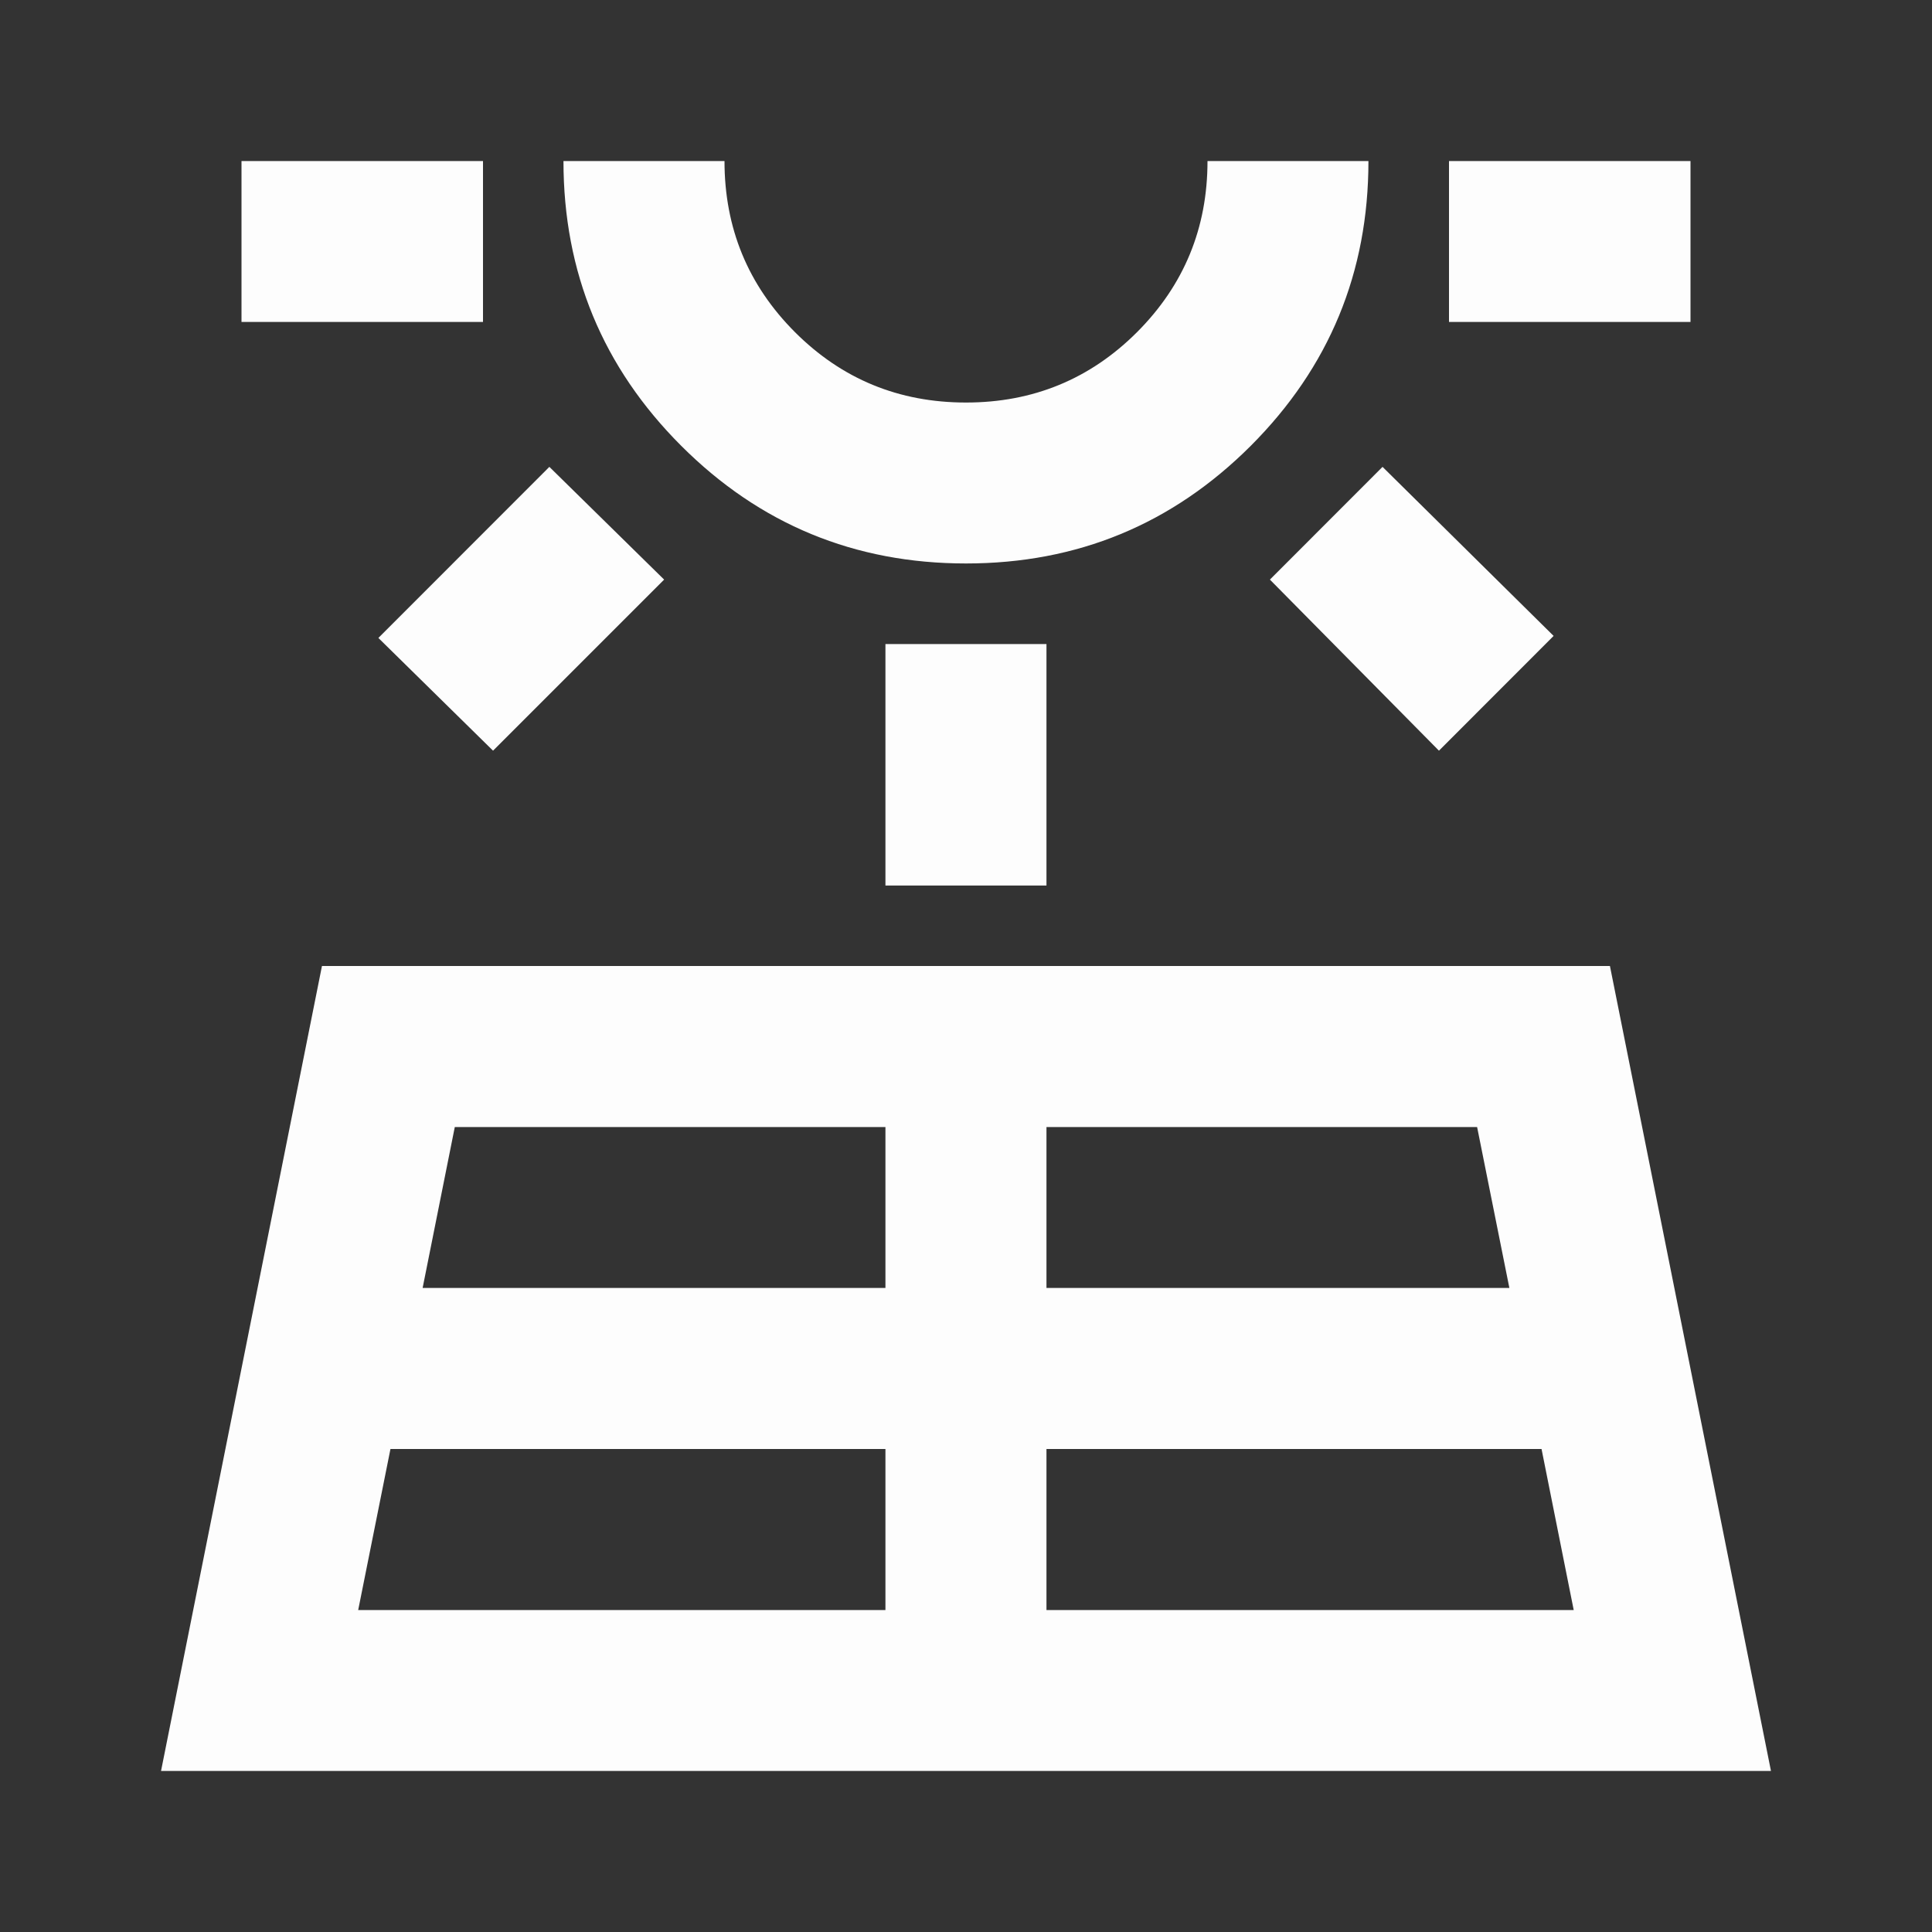 <svg width="20" height="20" viewBox="0 0 20 20" fill="none" xmlns="http://www.w3.org/2000/svg">
<rect x="0" y="0" width="20" height="20" fill="#333333" stroke="none"/>
<path d="M1.667 18.333L3.333 10H16.666L18.333 18.333H1.667ZM2.5 3.333V1.667H5V3.333H2.5ZM3.708 16.667H9.166V15H4.042L3.708 16.667ZM5.104 7.771L3.917 6.604L5.687 4.833L6.875 6L5.104 7.771ZM4.375 13.333H9.166V11.667H4.708L4.375 13.333ZM10 5.833C8.847 5.833 7.864 5.427 7.052 4.615C6.239 3.802 5.833 2.82 5.833 1.667H7.5C7.5 2.361 7.743 2.951 8.229 3.438C8.715 3.924 9.305 4.167 10 4.167C10.694 4.167 11.285 3.924 11.771 3.438C12.257 2.951 12.5 2.361 12.5 1.667H14.166C14.166 2.82 13.76 3.802 12.948 4.615C12.135 5.427 11.153 5.833 10 5.833ZM9.166 9.167V6.667H10.833V9.167H9.166ZM10.833 16.667H16.291L15.958 15H10.833V16.667ZM10.833 13.333H15.625L15.291 11.667H10.833V13.333ZM14.896 7.771L13.146 6L14.312 4.833L16.083 6.583L14.896 7.771ZM15 3.333V1.667H17.5V3.333H15Z" fill="#FDFDFD"/>
</svg>
